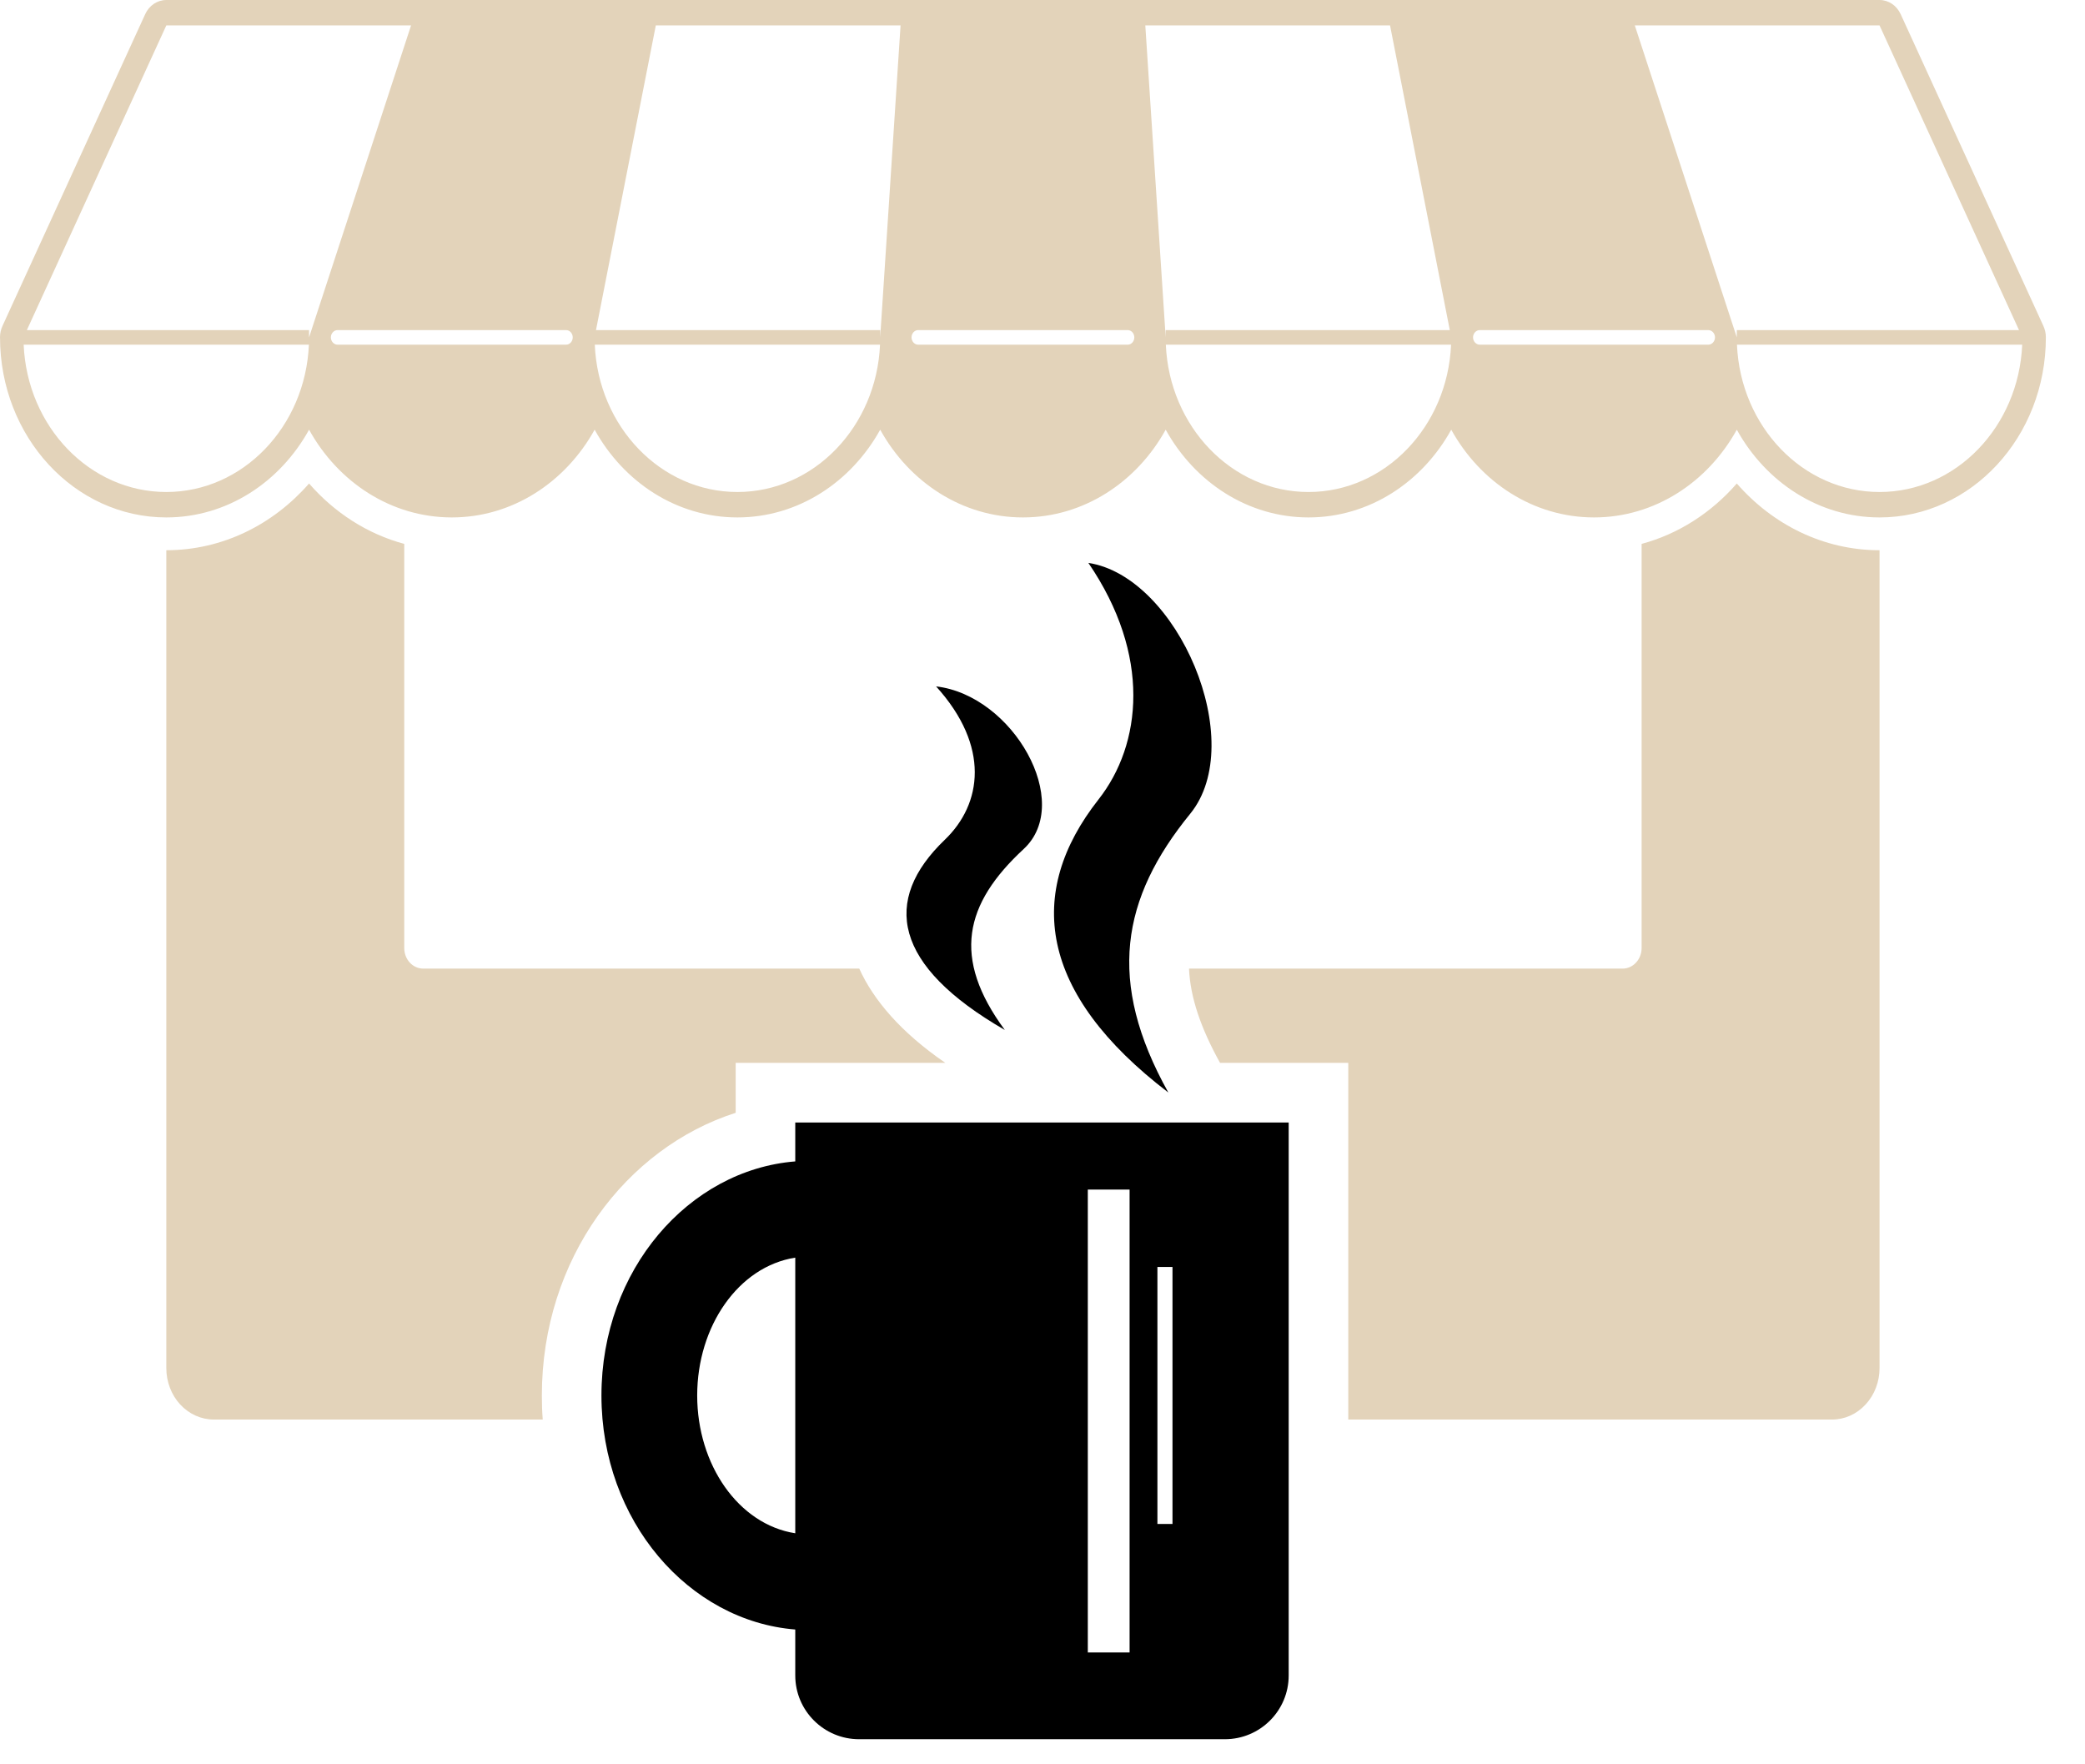<?xml version="1.0" encoding="UTF-8" standalone="no"?><!DOCTYPE svg PUBLIC "-//W3C//DTD SVG 1.1//EN" "http://www.w3.org/Graphics/SVG/1.1/DTD/svg11.dtd"><svg width="26px" height="22px" version="1.1" xmlns="http://www.w3.org/2000/svg" xmlns:xlink="http://www.w3.org/1999/xlink" xml:space="preserve" xmlns:serif="http://www.serif.com/" style="fill-rule:evenodd;clip-rule:evenodd;stroke-linejoin:round;stroke-miterlimit:2;"><g><path d="M6.768,17.701l-4.101,0c-0.157,0 -0.308,-0.067 -0.42,-0.188c-0.111,-0.12 -0.173,-0.284 -0.173,-0.454l-0,-10.198c0.7,-0 1.333,-0.32 1.78,-0.832c0.316,0.363 0.726,0.629 1.187,0.753l-0,5.039c-0,0.069 0.025,0.134 0.069,0.182c0.045,0.048 0.105,0.075 0.168,0.075l5.437,0c0.177,0.391 0.518,0.794 1.073,1.175l-2.614,0l0,0.623c-1.365,0.437 -2.417,1.818 -2.417,3.525c-0,0.101 0.003,0.201 0.011,0.3Zm8.059,-5.623l5.407,0c0.063,0 0.123,-0.027 0.167,-0.075c0.045,-0.048 0.07,-0.113 0.07,-0.182l-0,-5.039c0.461,-0.124 0.871,-0.39 1.187,-0.753c0.447,0.512 1.079,0.832 1.78,0.832l0,10.198c0,0.17 -0.062,0.334 -0.174,0.454c-0.111,0.121 -0.262,0.188 -0.419,0.188l-6.032,0l0,-4.448l-1.599,0c-0.239,-0.431 -0.371,-0.814 -0.387,-1.175Zm-14.827,-7.871c-0,-0.001 0,-0.001 0,-0.002c0,-0.051 0.012,-0.1 0.032,-0.143l1.779,-3.886c0.049,-0.108 0.151,-0.176 0.263,-0.176l21.364,-0c0.112,0 0.213,0.068 0.263,0.176l1.779,3.886c0.02,0.043 0.032,0.092 0.032,0.143c-0,0.001 -0,0.001 -0,0.002c-0,1.239 -0.929,2.245 -2.074,2.245c-0.756,0 -1.418,-0.439 -1.78,-1.094c-0.362,0.655 -1.024,1.094 -1.78,1.094c-0.757,0 -1.419,-0.439 -1.781,-1.094c-0.362,0.655 -1.024,1.094 -1.78,1.094c-0.756,0 -1.418,-0.439 -1.781,-1.094c-0.362,0.655 -1.024,1.094 -1.78,1.094c-0.756,0 -1.418,-0.439 -1.78,-1.094c-0.363,0.655 -1.025,1.094 -1.781,1.094c-0.756,0 -1.418,-0.439 -1.78,-1.094c-0.363,0.655 -1.025,1.094 -1.781,1.094c-0.756,0 -1.418,-0.439 -1.78,-1.094c-0.362,0.655 -1.024,1.094 -1.78,1.094c-1.145,0 -2.074,-1.006 -2.074,-2.245Zm14.536,-0l0,-0.091l3.543,0l-0.745,-3.799l-3.052,0l0.254,3.89Zm-14.201,-0.091l3.519,0l-0,0.091l1.272,-3.89l-3.052,0l-1.739,3.799Zm10.639,0.182l-3.557,-0c0.043,1.022 0.824,1.837 1.778,1.837c0.955,0 1.735,-0.815 1.779,-1.837Zm-3.542,-0.182l3.544,0l-0,0.091l0.254,-3.89l-3.052,0l-0.746,3.799Zm10.663,0.182l-3.557,-0c0.044,1.022 0.824,1.837 1.779,1.837c0.954,0 1.734,-0.815 1.778,-1.837Zm3.563,-0.091l-0,-0.091l3.519,0l-1.739,-3.799l-3.052,0l1.272,3.89Zm-17.806,0.091l-3.557,-0c0.044,1.022 0.824,1.837 1.779,1.837c0.954,0 1.734,-0.815 1.778,-1.837Zm0.358,-0l2.849,-0c0.046,-0 0.083,-0.041 0.083,-0.091c0,-0.05 -0.037,-0.091 -0.083,-0.091l-2.849,0c-0.046,0 -0.084,0.041 -0.084,0.091c0,0.05 0.038,0.091 0.084,0.091Zm7.24,-0l2.612,-0c0.046,-0 0.083,-0.041 0.083,-0.091c0,-0.05 -0.037,-0.091 -0.083,-0.091l-2.612,0c-0.046,0 -0.083,0.041 -0.083,0.091c-0,0.05 0.037,0.091 0.083,0.091Zm7.003,-0l2.849,-0c0.046,-0 0.084,-0.041 0.084,-0.091c-0,-0.05 -0.038,-0.091 -0.084,-0.091l-2.849,0c-0.046,0 -0.084,0.041 -0.084,0.091c0,0.05 0.038,0.091 0.084,0.091Zm6.764,-0l-3.557,-0c0.044,1.022 0.824,1.837 1.778,1.837c0.955,0 1.735,-0.815 1.779,-1.837Z" style="fill:#e3d3ba;"/><path d="M9.917,20.319c-1.327,-0.106 -2.417,-1.352 -2.417,-2.918c-0,-1.567 1.09,-2.813 2.417,-2.919l0,-0.485l6.153,-0l-0,6.895c-0,0.439 -0.356,0.795 -0.796,0.795l-4.561,-0c-0.439,-0 -0.796,-0.356 -0.796,-0.795l0,-0.573Zm4.169,-5.486l-0.521,-0l-0,5.772l0.521,-0l-0,-5.772Zm-4.169,0.849c-0.71,0.111 -1.223,0.857 -1.223,1.719c-0,0.861 0.513,1.607 1.223,1.718l0,-3.437Zm4.704,0.116l-0.188,0l-0,3.205l0.188,-0l0,-3.205Zm-2.091,-2.955c-1.391,-0.802 -1.537,-1.615 -0.748,-2.372c0.464,-0.445 0.568,-1.165 -0.109,-1.912c0.96,0.111 1.718,1.449 1.092,2.028c-0.739,0.684 -0.899,1.356 -0.235,2.256Zm2.039,0.78c-1.617,-1.235 -1.787,-2.489 -0.87,-3.655c0.539,-0.686 0.66,-1.796 -0.127,-2.949c1.116,0.171 1.998,2.234 1.27,3.128c-0.859,1.054 -1.046,2.09 -0.273,3.476Z"/></g></svg>